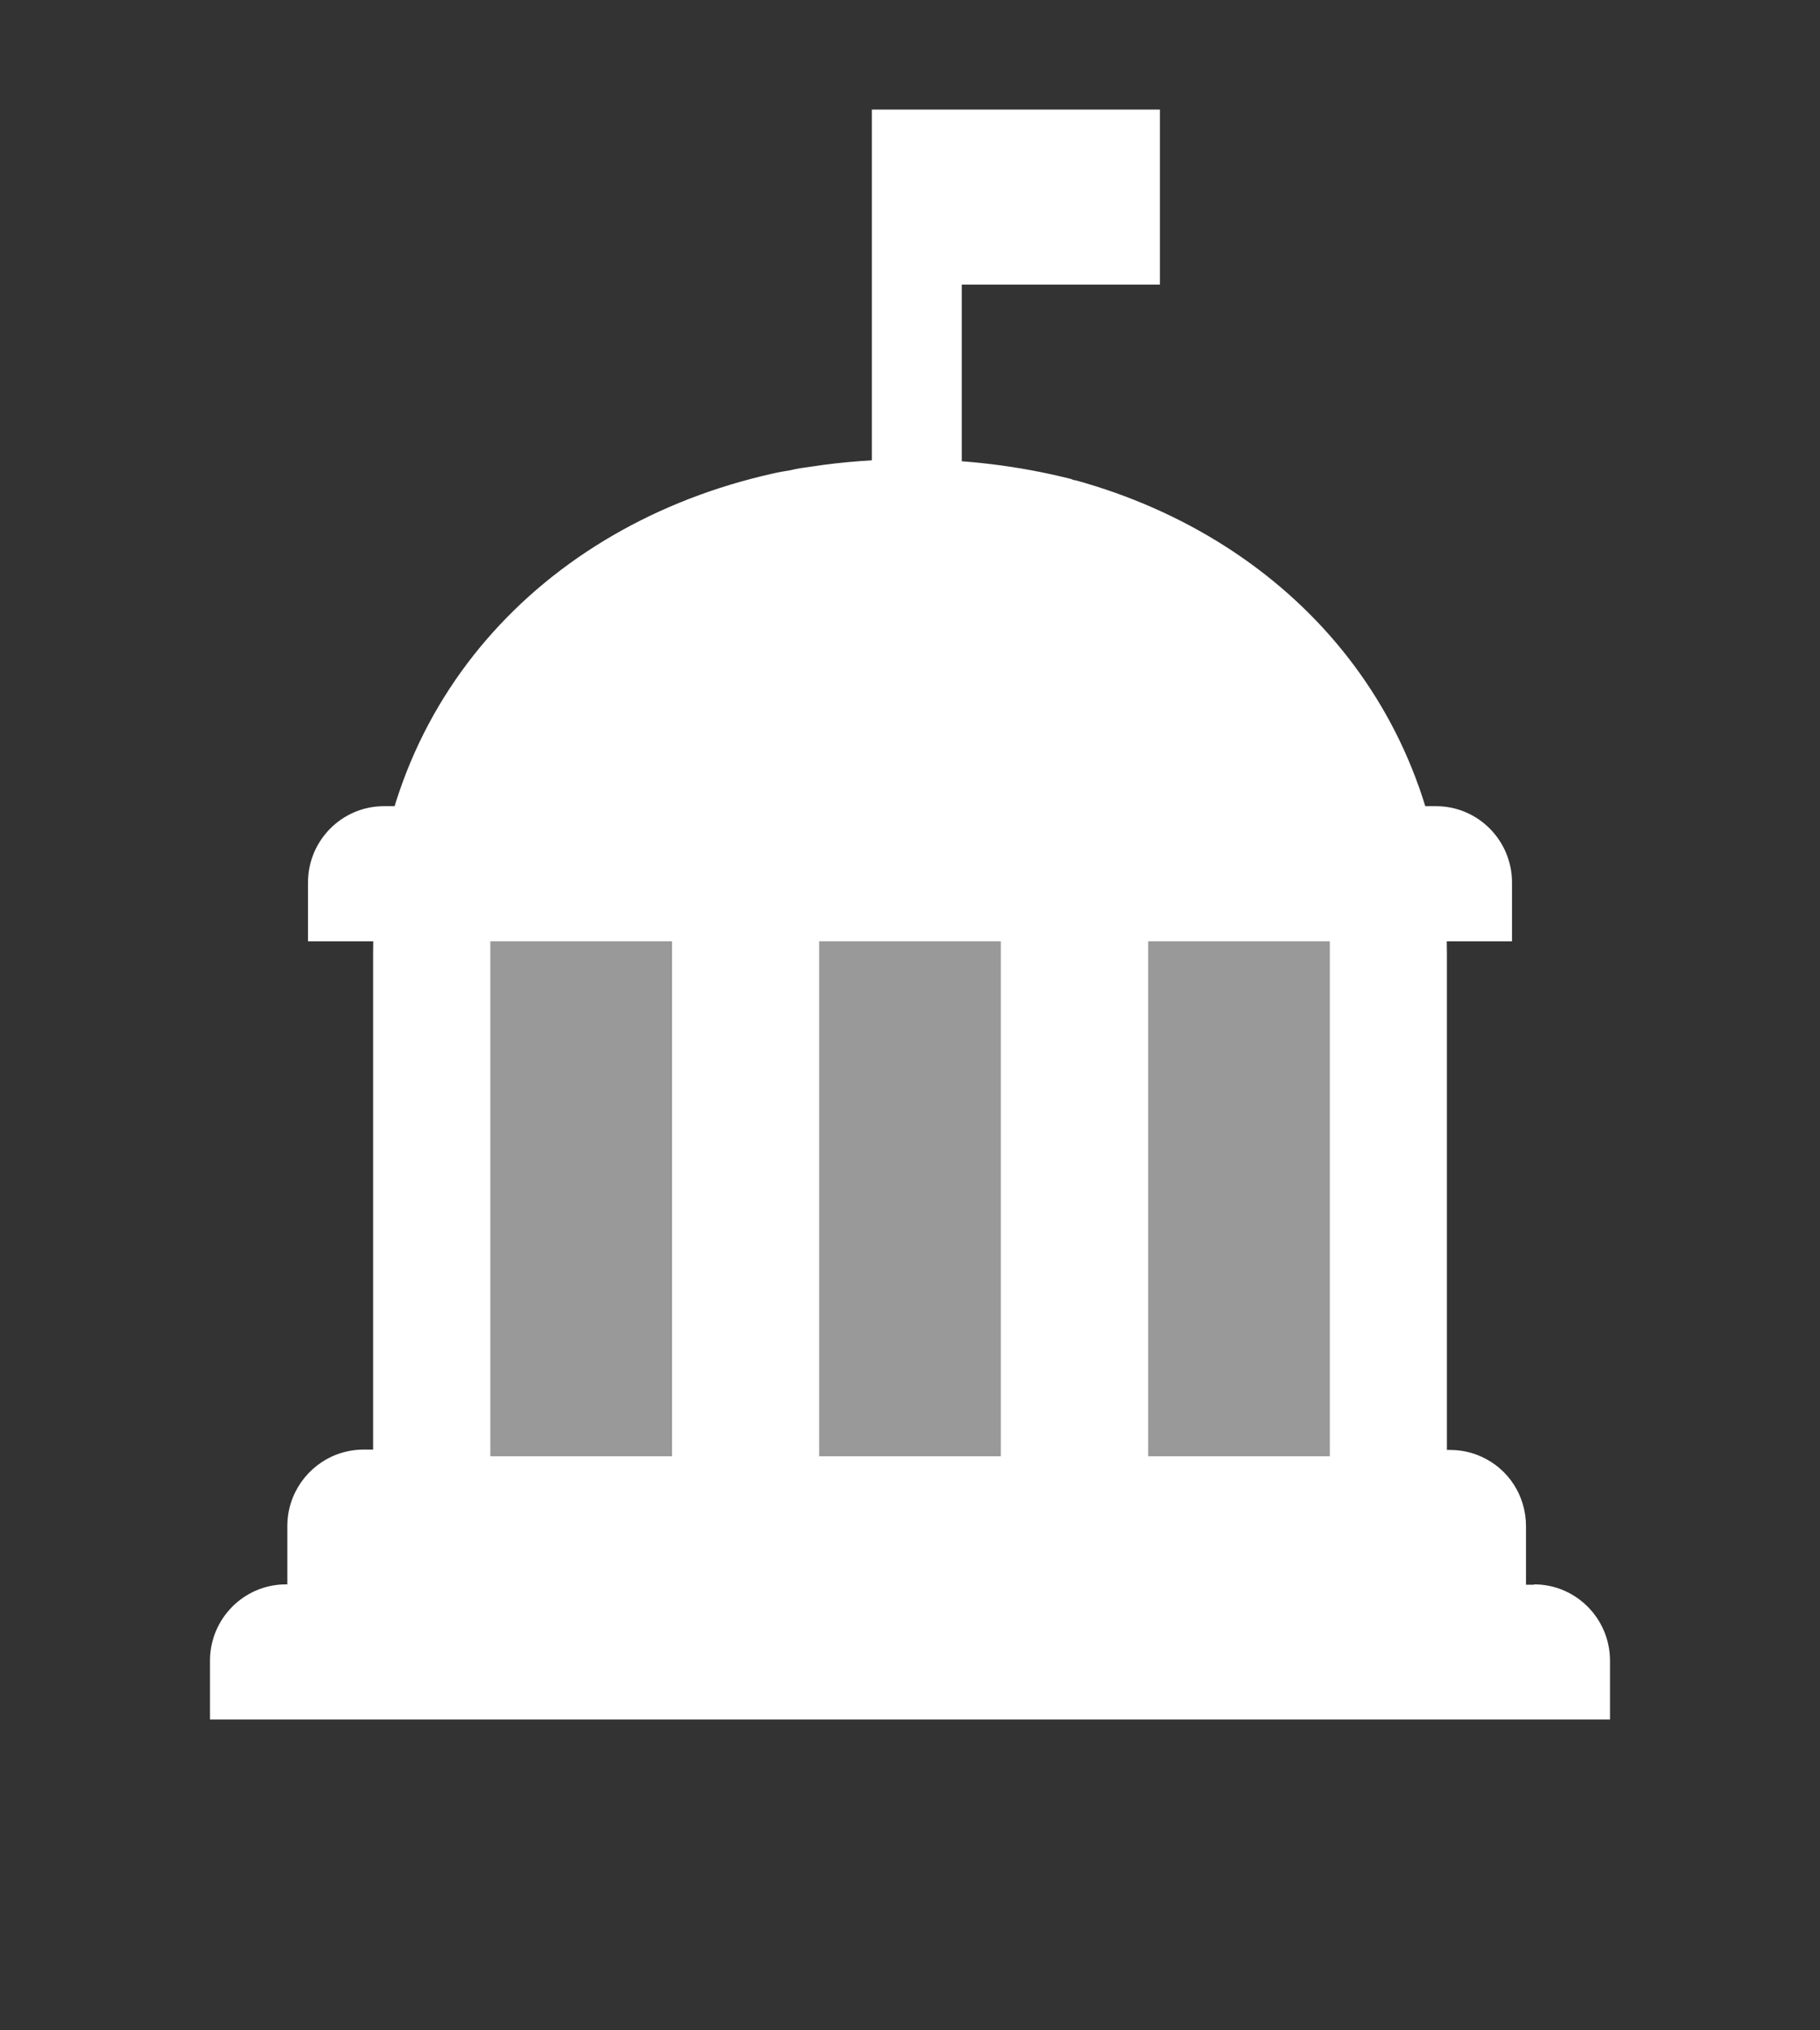 <?xml version="1.0" encoding="UTF-8"?><svg id="Layer_1" xmlns="http://www.w3.org/2000/svg" viewBox="0 0 52 58"><rect x="0" y="0" width="52" height="58" fill="#333333" stroke="none"/><defs><style>.cls-1{opacity:.5;}.cls-1,.cls-2{fill:#fff;stroke-width:0px;}</style></defs><polygon class="cls-2" points="24.91 13.62 24.91 3.13 33.14 3.13 33.14 8.13 27.48 8.13 27.48 13.62 24.91 13.62"/><path class="cls-2" d="m40.8,23.03h.23c1.2,0,2.17.98,2.17,2.18v1.68H8.8v-1.68c0-1.2.97-2.18,2.17-2.18h.04"/><path class="cls-2" d="m43.83,45.27h-.23v-1.67c0-.88-.51-1.64-1.26-1.98-.27-.13-.59-.2-.92-.2h-.08v-14.17c0-6.81-4.45-11.83-10.61-13.53-.05,0-.09-.02-.14-.04-1.47-.37-3.01-.56-4.6-.56-.95,0-1.9.07-2.81.21-.2.03-.39.05-.58.1-.18.03-.36.06-.53.1-6.57,1.47-11.41,6.6-11.41,13.71v14.17h-.27c-.27,0-.53.05-.77.14-.82.31-1.41,1.11-1.41,2.04v1.67h-.04c-1.2,0-2.17.98-2.17,2.18v1.68h40v-1.68c0-1.2-.97-2.18-2.17-2.18Zm-24.64-3.67h-5.18v-14.72h5.18v14.72Zm9.4,0h-5.18v-14.72h5.18v14.72Zm9.4,0h-5.18v-14.72h5.18v14.72Z"/><rect class="cls-1" x="14" y="26.89" width="5.18" height="14.72"/><rect class="cls-1" x="23.41" y="26.89" width="5.18" height="14.72"/><rect class="cls-1" x="32.81" y="26.89" width="5.18" height="14.72"/></svg>